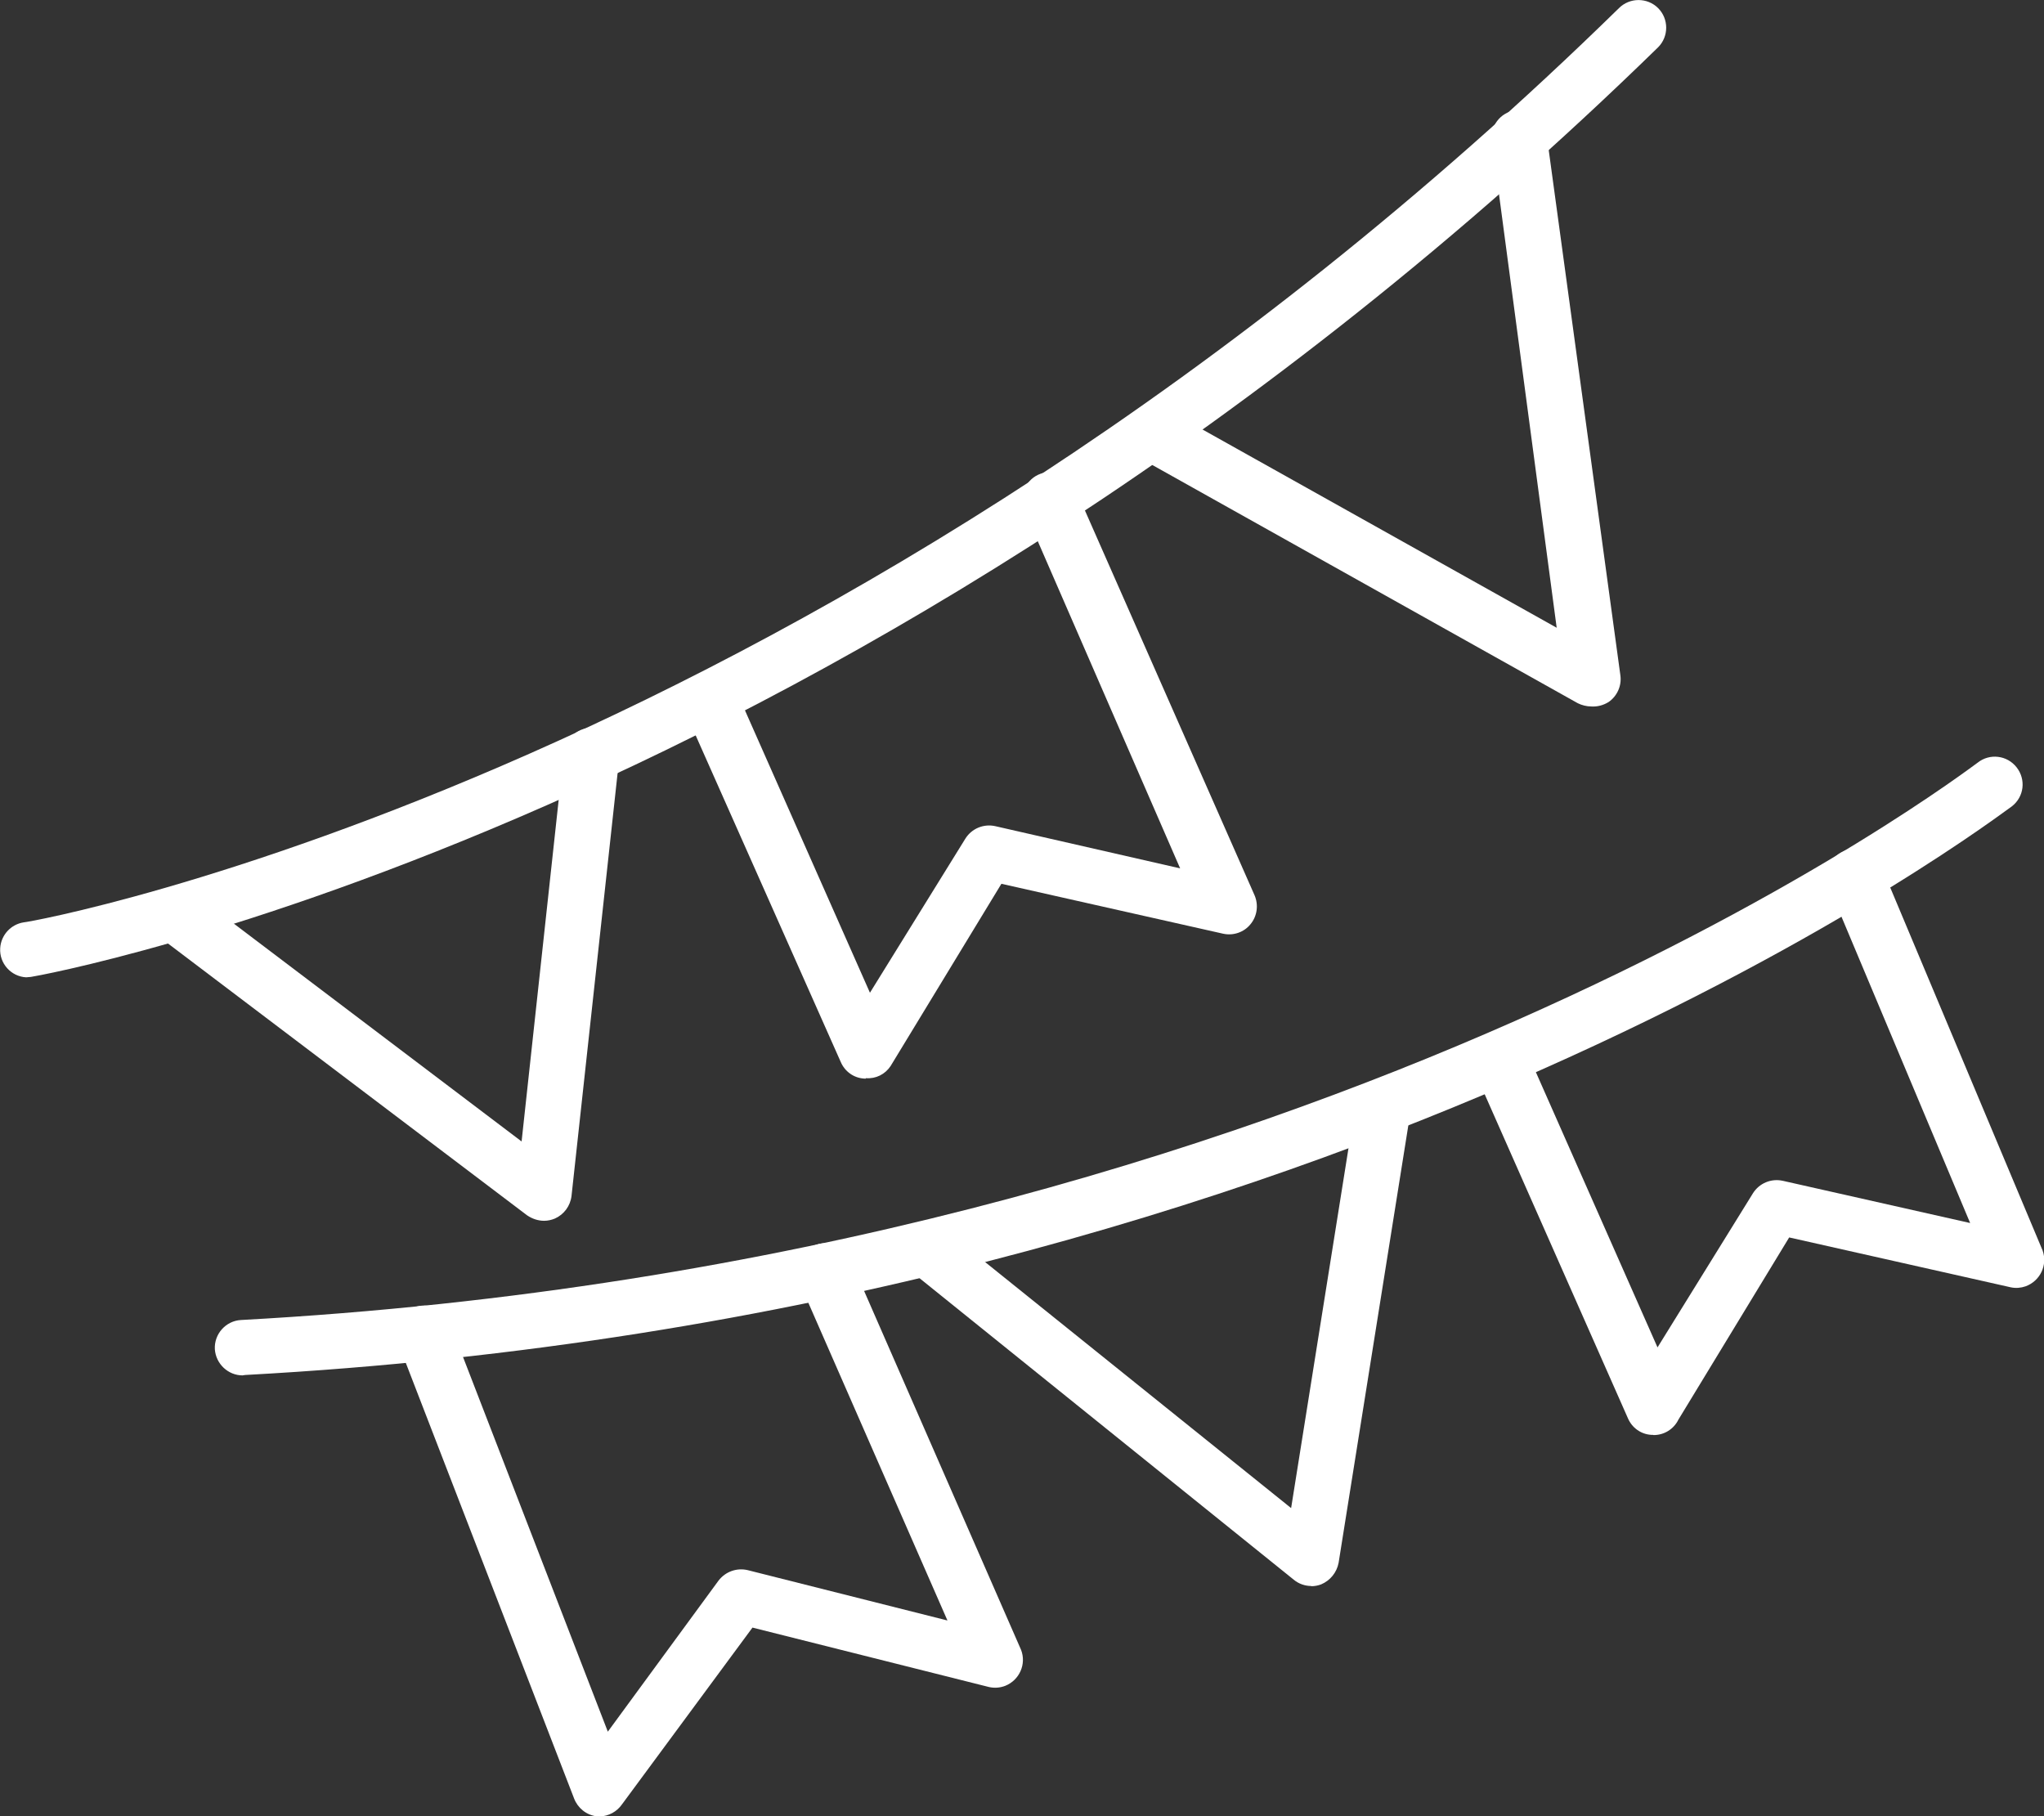 <?xml version="1.0" encoding="UTF-8"?>
<svg id="Capa_2" data-name="Capa 2" xmlns="http://www.w3.org/2000/svg" viewBox="0 0 100.75 89.52">
  <rect x="0" y="0" width="100.75" height="89.52" fill="#333333" stroke="none"/>
  <defs>
    <style>
      .cls-1 {
        fill: #fff;
      }
    </style>
  </defs>
  <g id="Capa_1-2" data-name="Capa 1">
    <g id="_9" data-name=" 9">
      <path class="cls-1" d="M1.29,48.17c-.75-.04-1.33-.69-1.28-1.44.04-.64.52-1.17,1.16-1.27.38,0,39.87-7.14,78.63-45.06.53-.53,1.4-.53,1.93,0,.53.53.53,1.4,0,1.93C42.19,40.91,1.92,48.1,1.52,48.15l-.24.02Z"/>
      <path class="cls-1" d="M26.82,60.17c-.3,0-.59-.1-.84-.27l-17.81-13.48c-.6-.46-.72-1.32-.26-1.92.46-.6,1.32-.72,1.92-.26l15.88,12.02,2.08-19.16c.08-.75.76-1.3,1.51-1.22s1.3.76,1.22,1.51l-2.35,21.56c-.06.49-.37.91-.82,1.11-.17.07-.35.11-.53.11Z"/>
      <path class="cls-1" d="M42.68,53.16h-.09c-.51-.03-.95-.35-1.15-.82l-7.41-16.68c-.35-.67-.1-1.49.56-1.85s1.49-.1,1.85.56c.03.06.06.13.08.19l6.36,14.37,4.7-7.59c.31-.5.9-.75,1.48-.62l9.11,2.08-7.65-17.58c-.32-.68-.03-1.5.65-1.82.68-.32,1.5-.03,1.82.65,0,.02.02.03.02.05l8.83,20.03c.2.47.13,1.02-.2,1.42-.32.4-.85.58-1.35.47l-10.93-2.46-5.46,8.98c-.27.41-.73.64-1.22.6Z"/>
      <path class="cls-1" d="M78.44,34.82c-.23,0-.47-.06-.67-.16l-21.38-11.97c-.65-.38-.87-1.22-.49-1.87.37-.63,1.17-.86,1.82-.52l19.01,10.64-3.19-23.97c-.11-.74.4-1.42,1.14-1.53,0,0,.02,0,.02,0,.74-.1,1.43.42,1.53,1.17l3.64,26.68c.07.51-.16,1.02-.58,1.31-.26.16-.55.24-.86.22Z"/>
      <path class="cls-1" d="M11.96,67.79c-.72,0-1.32-.57-1.37-1.29-.04-.75.54-1.4,1.29-1.44h0c53.71-2.93,85.2-27.21,85.6-27.47.59-.47,1.45-.37,1.92.23s.37,1.45-.23,1.92c-.42.25-32.46,25.06-87.09,28.03l-.13.02Z"/>
      <path class="cls-1" d="M29.57,89.52h-.18c-.5-.07-.91-.41-1.09-.87l-8.67-22.44c-.27-.7.08-1.5.78-1.77.7-.27,1.5.08,1.77.78l7.78,20.13,5.46-7.45c.34-.44.9-.64,1.44-.51l9.84,2.48-7.29-16.65c-.32-.67-.04-1.48.64-1.8.02,0,.04-.02.06-.02.69-.32,1.5-.01,1.81.67,0,0,0,.01,0,.02l8.41,19.23c.27.7-.08,1.49-.78,1.77-.26.1-.53.12-.8.06l-11.66-2.93-6.43,8.71c-.25.36-.65.58-1.09.6Z"/>
      <path class="cls-1" d="M64.63,78.17c-.31,0-.62-.11-.86-.31l-18.47-14.88c-.52-.47-.6-1.25-.2-1.82.47-.58,1.33-.67,1.91-.2l16.63,13.37,3.08-19.32c.14-.74.86-1.23,1.6-1.08.71.14,1.19.8,1.1,1.52l-3.44,21.58c-.09.47-.41.87-.86,1.06-.16.06-.32.09-.49.09Z"/>
      <path class="cls-1" d="M81.48,70.72h-.09c-.51-.03-.95-.35-1.15-.82l-7.41-16.76c-.32-.69-.01-1.5.67-1.81,0,0,.01,0,.02,0,.69-.31,1.51,0,1.82.69l6.36,14.39,4.7-7.59c.31-.5.9-.75,1.48-.62l9.23,2.08-6.94-16.52c-.31-.69,0-1.5.69-1.8.01,0,.03-.01.04-.02.68-.31,1.48-.02,1.79.66.01.02.02.05.03.07l7.96,18.96c.26.72-.12,1.51-.84,1.77-.23.08-.48.1-.72.05l-10.93-2.46-5.46,8.98c-.23.47-.71.77-1.24.76Z"/>
    </g>
  </g>
</svg>